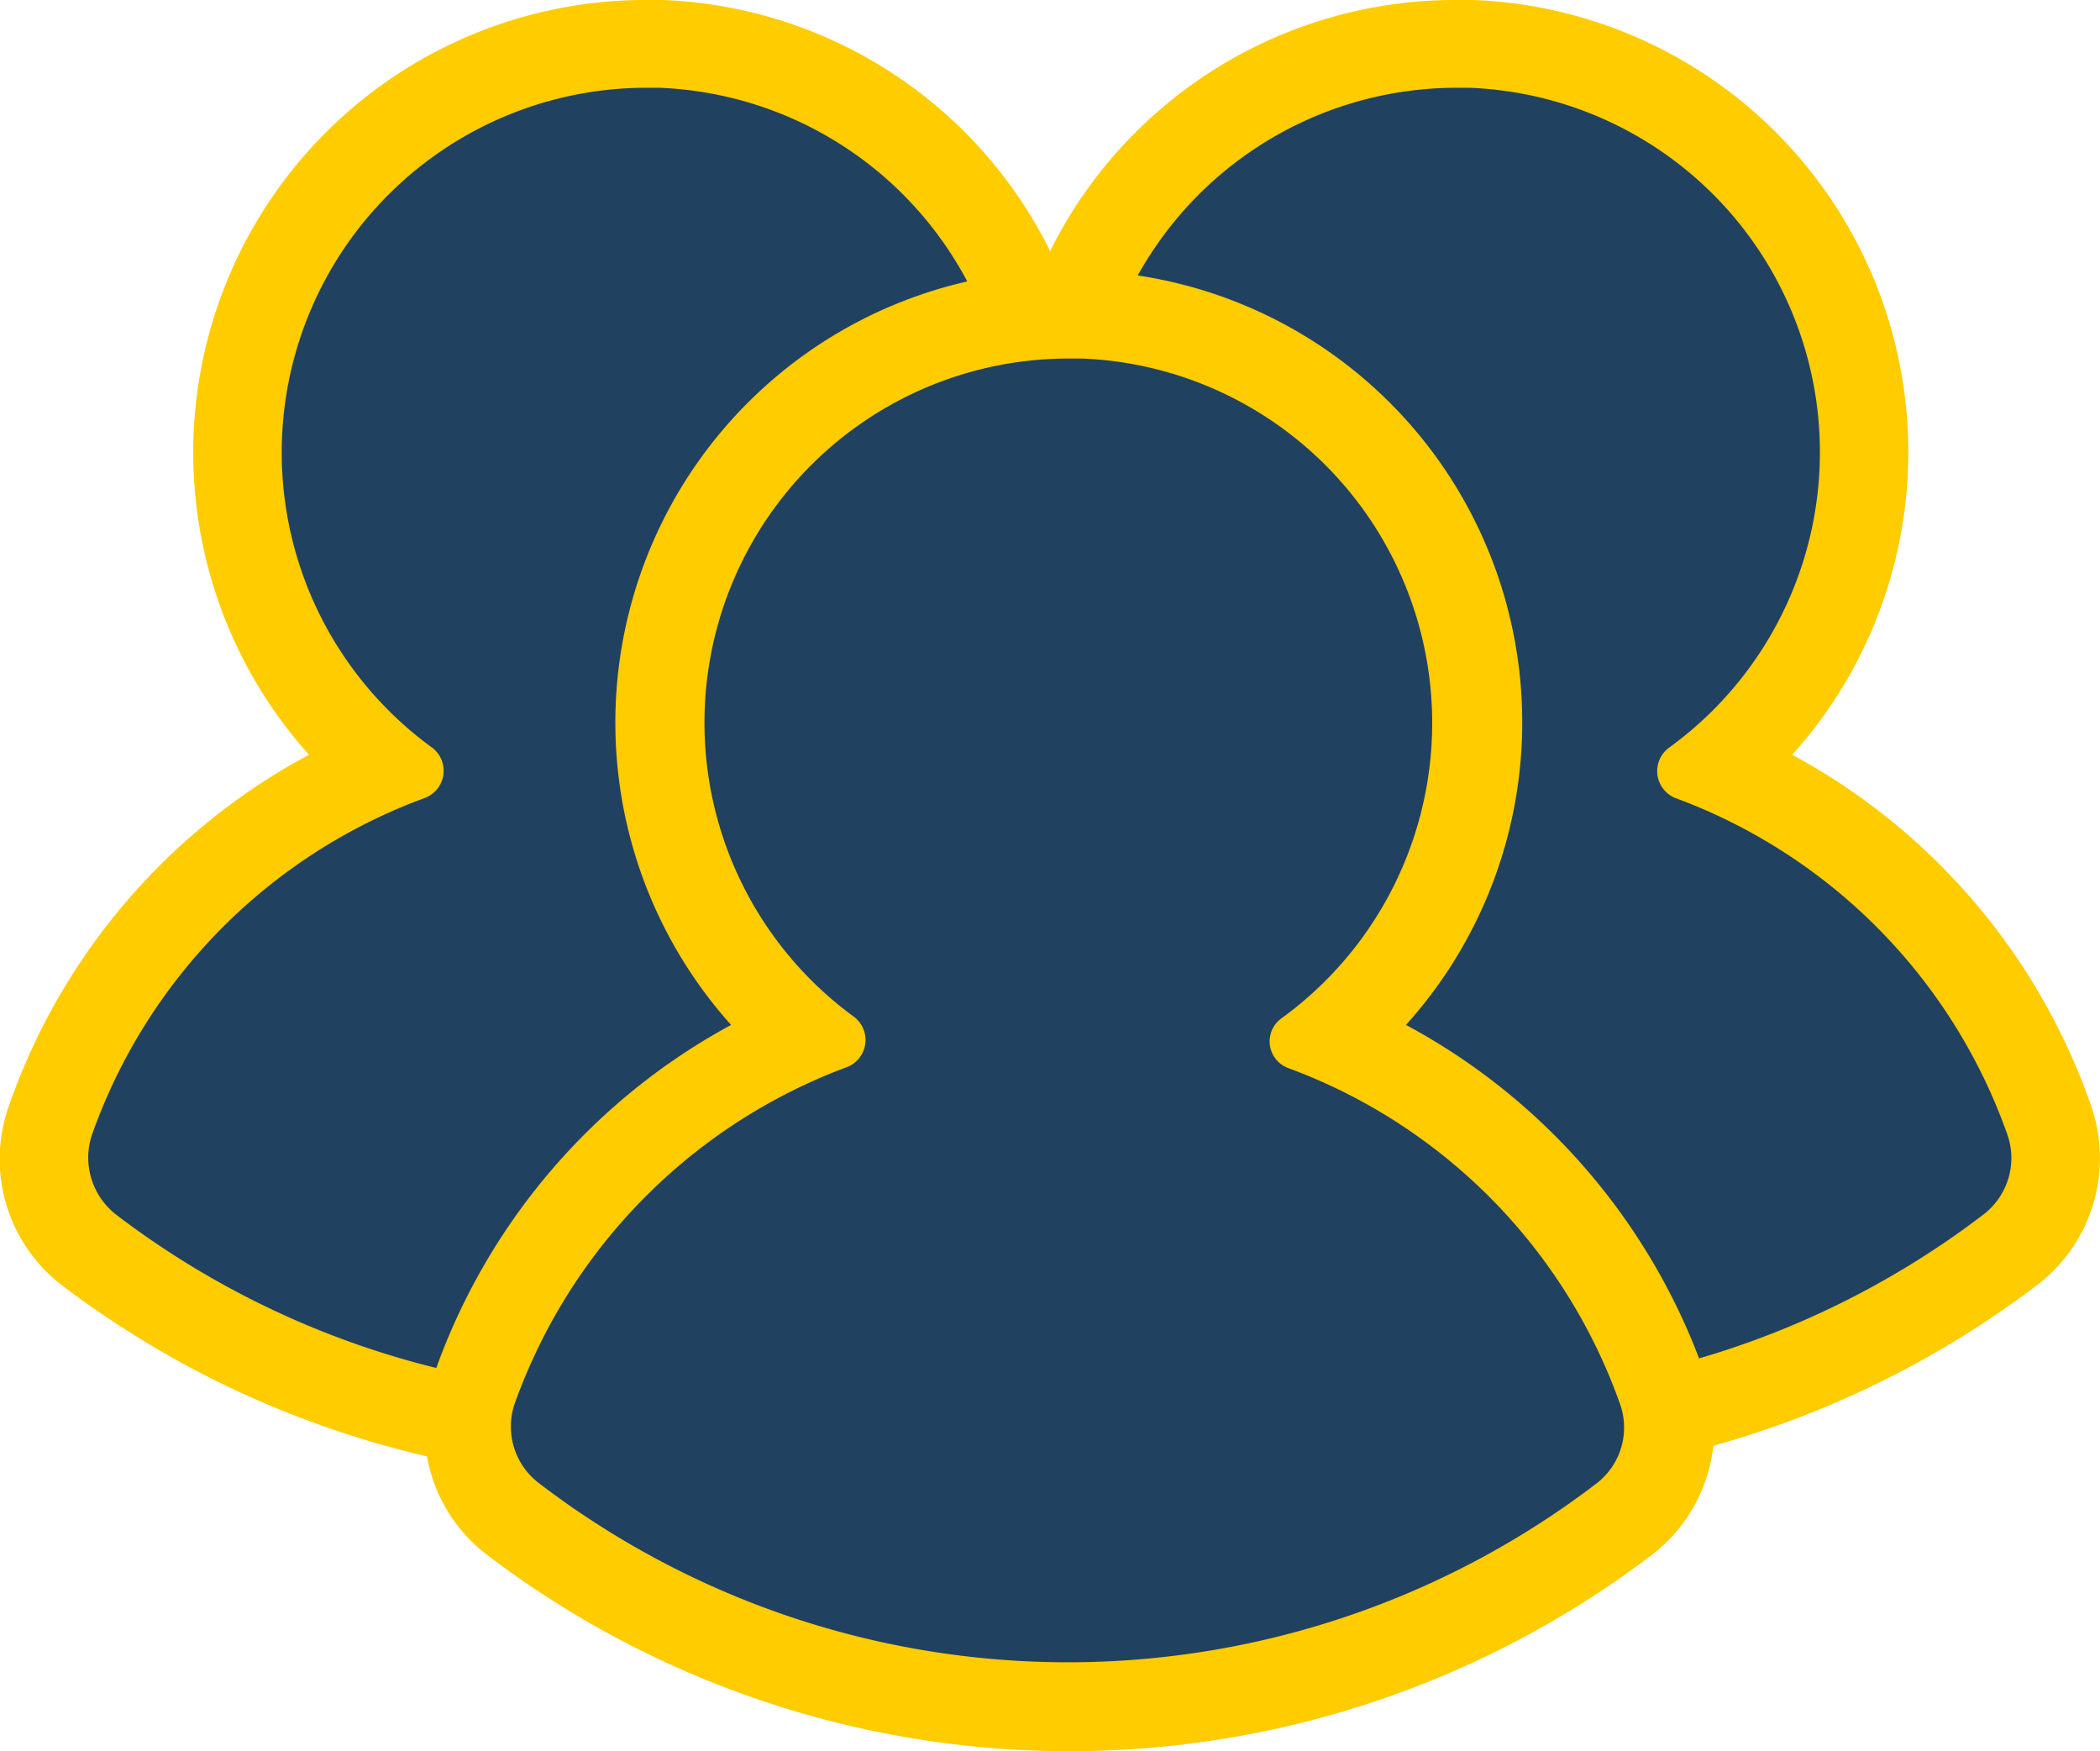 <svg xmlns="http://www.w3.org/2000/svg" viewBox="0 0 33.98 28.33"><defs><style>.ccccls-1{fill:#214161;}.ccccls-2{fill:#fc0;}</style></defs><g id="Layer_2" data-name="Layer 2"><g id="layer_1-2" data-name="layer 1"><g id="_3" data-name="3"><path class="ccccls-1" d="M23.55,23.25a14.77,14.77,0,0,1-9-3,1.88,1.88,0,0,1-.64-2.07,9.69,9.69,0,0,1,5.41-5.75A6.6,6.6,0,0,1,23.55.71h.26a6.6,6.6,0,0,1,4,11.68,9.67,9.67,0,0,1,5.4,5.73,1.87,1.87,0,0,1-.64,2.09A14.72,14.72,0,0,1,23.55,23.25Z"/><path class="ccccls-2" d="M23.55,1.42h.23A5.9,5.9,0,0,1,27,12.1a.47.47,0,0,0,.11.81,9,9,0,0,1,5.37,5.44,1.15,1.15,0,0,1-.39,1.3,14.09,14.09,0,0,1-17.1,0,1.16,1.16,0,0,1-.41-1.27A9.06,9.06,0,0,1,20,12.91a.47.47,0,0,0,.11-.81A5.9,5.9,0,0,1,23.55,1.42m0-1.42h0A7.32,7.32,0,0,0,18.1,12.21a10.27,10.27,0,0,0-4.86,5.72,2.59,2.59,0,0,0,.89,2.86,15.57,15.57,0,0,0,18.83,0,2.58,2.58,0,0,0,.88-2.89A10.29,10.29,0,0,0,29,12.21,7.32,7.32,0,0,0,23.84,0Z"/></g><g id="_3-2" data-name="3"><path class="ccccls-1" d="M10.44,23.25a14.74,14.74,0,0,1-9-3,1.87,1.87,0,0,1-.64-2.07,9.65,9.65,0,0,1,5.4-5.75A6.61,6.61,0,0,1,10.44.71h.26a6.6,6.6,0,0,1,4,11.68,9.7,9.7,0,0,1,5.4,5.73,1.87,1.87,0,0,1-.64,2.09A14.72,14.72,0,0,1,10.44,23.25Z"/><path class="ccccls-2" d="M10.44,1.42h.23A5.9,5.9,0,0,1,13.89,12.1a.47.47,0,0,0,.12.81,9,9,0,0,1,5.37,5.44,1.15,1.15,0,0,1-.39,1.3,14.11,14.11,0,0,1-17.11,0,1.17,1.17,0,0,1-.4-1.27,9,9,0,0,1,5.39-5.47A.47.47,0,0,0,7,12.1,5.9,5.9,0,0,1,10.44,1.42m0-1.42h0A7.32,7.32,0,0,0,5,12.21,10.27,10.27,0,0,0,.13,17.93,2.57,2.57,0,0,0,1,20.79a15.57,15.57,0,0,0,18.83,0,2.58,2.58,0,0,0,.88-2.89,10.27,10.27,0,0,0-4.85-5.69A7.31,7.31,0,0,0,10.73,0Z"/></g><g id="_3-3" data-name="3"><path class="ccccls-1" d="M17.28,27.62a14.74,14.74,0,0,1-9-3,1.87,1.87,0,0,1-.64-2.06,9.66,9.66,0,0,1,5.41-5.76A6.6,6.6,0,0,1,17.28,5.08h.26a6.6,6.6,0,0,1,4,11.68,9.67,9.67,0,0,1,5.4,5.73,1.87,1.87,0,0,1-.64,2.09A14.72,14.72,0,0,1,17.28,27.62Z"/><path class="ccccls-2" d="M17.28,5.8h.23a5.9,5.9,0,0,1,3.23,10.67.46.46,0,0,0,.11.81,9,9,0,0,1,5.37,5.45A1.14,1.14,0,0,1,25.83,24a14.09,14.09,0,0,1-17.1,0,1.15,1.15,0,0,1-.41-1.27,9.06,9.06,0,0,1,5.39-5.47.47.47,0,0,0,.11-.81A5.89,5.89,0,0,1,17.28,5.8m0-1.43h0a7.32,7.32,0,0,0-5.45,12.21A10.27,10.27,0,0,0,7,22.3a2.57,2.57,0,0,0,.89,2.86,15.57,15.57,0,0,0,18.83,0,2.58,2.58,0,0,0,.88-2.89,10.27,10.27,0,0,0-4.85-5.69,7.31,7.31,0,0,0-5.15-12.2Z"/></g></g></g></svg>